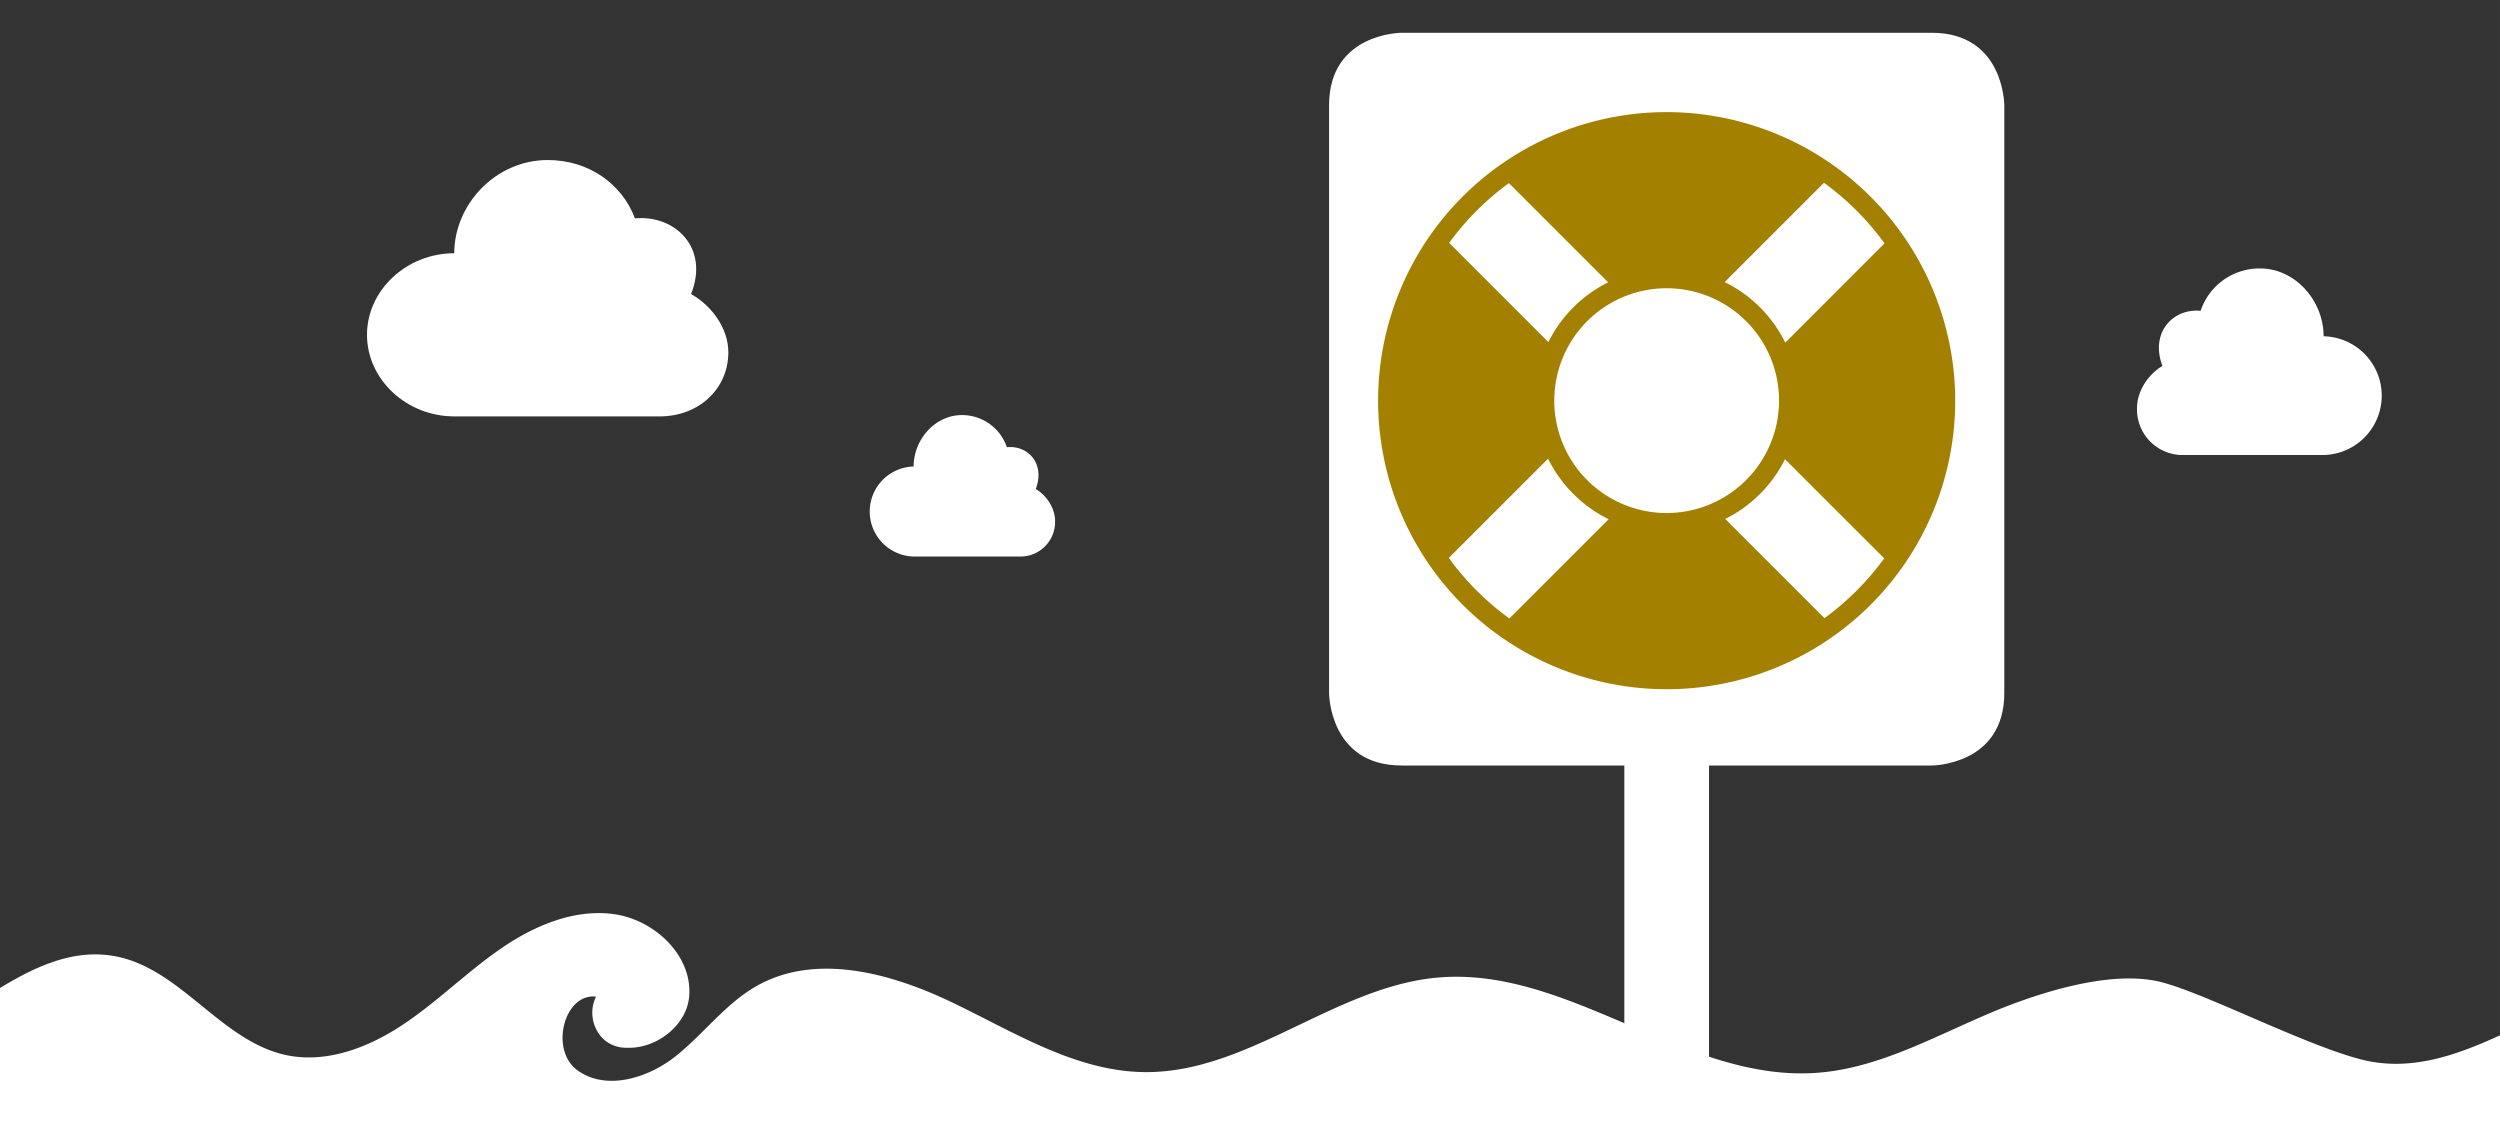<svg id="Layer_1" data-name="Layer 1" xmlns="http://www.w3.org/2000/svg" viewBox="0 0 900 408"><rect x="0" y="0" width="900" height="408" fill="#333333" stroke="none"/><path d="M900,372.71c-16.21,7.44-32.36,13-49.39,8.84-20.91-5.16-59.26-25.33-74.25-28.38s-34.65,2-50.39,7.76c-24.05,8.75-46.56,23.5-72.08,25.3-47.14,3.32-88.93-38.31-136-34.33-37.18,3.15-68.4,34.36-105.71,34.06-24.7-.19-46.79-14.2-69.05-24.92s-49.46-18.24-70.89-6c-11.14,6.39-19,17.24-29,25.19s-25.13,12.61-35.46,5c-9.94-7.35-4.72-27.71,6.78-26.45a13.31,13.31,0,0,0,1.13,13.51,13.61,13.61,0,0,0,1.58,1.81,12,12,0,0,0,8.07,3.09,13.64,13.64,0,0,0,1.81,0c9.65-.26,20-8.13,20.94-18.35,1.34-14.72-12.38-27.69-27-29.74s-29.26,4.35-41.38,12.81S157,361,144.62,369.15s-27.4,13.8-41.84,10.63c-23.21-5.11-37.67-30.92-61-35.47C27.05,341.43,13.4,347.54,0,355.67V457.61H900Z" style="fill:#fff"/><path d="M695.42,11.8H504.59s-26.13,0-26.13,26.13V249.45s0,26.13,26.13,26.13h80.17V403h30.49V275.58h80.17s26.13,0,26.13-26.13V37.93S721.55,11.8,695.42,11.8Z" style="fill:#fff"/><path d="M248.77,105.88c6.73-16.78-5.88-28.61-20.19-27.27-4.63-12.37-16.59-21-31.4-21-18.75,0-33.65,16-33.65,33.56-17.19,0-31.41,13.3-31.41,29.37s14.22,29.36,31.41,29.36h74c14.06,0,24.67-9.92,24.67-23.07,0-8.68-6-16.82-13.46-21" style="fill:#fff"/><path d="M778.48,131.75c-4.58-12.21,4-20.82,13.74-19.85a22.37,22.37,0,0,1,21.37-15.26c12.76,0,22.91,11.66,22.91,24.42a21.38,21.38,0,0,1,0,42.75H786.11A16.42,16.42,0,0,1,769.32,147c0-6.32,4.1-12.24,9.16-15.27" style="fill:#fff"/><path d="M372.89,176c3.47-9.26-3-15.79-10.42-15a17,17,0,0,0-16.2-11.57c-9.67,0-17.36,8.84-17.36,18.51a16.21,16.21,0,0,0,0,32.41H367.1a12.45,12.45,0,0,0,12.73-12.73c0-4.79-3.11-9.28-6.94-11.57" style="fill:#fff"/><path d="M557.41,123.15a47.87,47.87,0,0,1,21.52-21.51L543.21,65.92A97.58,97.58,0,0,0,521.7,87.44Z" style="fill:#fff"/><path d="M656.63,65.8l-35.74,35.74a47.89,47.89,0,0,1,21.81,21.81l35.73-35.74A97.64,97.64,0,0,0,656.63,65.8Z" style="fill:#fff"/><path d="M678.31,201,642.6,165.31a47.89,47.89,0,0,1-21.52,21.52l35.72,35.71A97.58,97.58,0,0,0,678.31,201Z" style="fill:#fff"/><path d="M557.31,165.12l-35.73,35.73a97.43,97.43,0,0,0,21.8,21.81l35.74-35.74A47.83,47.83,0,0,1,557.31,165.12Z" style="fill:#fff"/><path d="M600,40.36A103.88,103.88,0,1,0,703.88,144.23,104,104,0,0,0,600,40.36Zm78.43,47.25L642.7,123.35a47.89,47.89,0,0,0-21.81-21.81L656.63,65.8A97.64,97.64,0,0,1,678.43,87.61ZM600,184.69a40.46,40.46,0,1,1,40.46-40.46A40.5,40.5,0,0,1,600,184.69ZM543.21,65.92l35.72,35.72a47.87,47.87,0,0,0-21.52,21.51L521.7,87.44A97.58,97.58,0,0,1,543.21,65.92ZM521.58,200.85l35.73-35.73a47.83,47.83,0,0,0,21.81,21.8l-35.74,35.74A97.43,97.43,0,0,1,521.58,200.85ZM656.8,222.54l-35.72-35.71a47.89,47.89,0,0,0,21.52-21.52L678.31,201A97.58,97.58,0,0,1,656.8,222.54Z" style="fill:#a48000"/></svg>